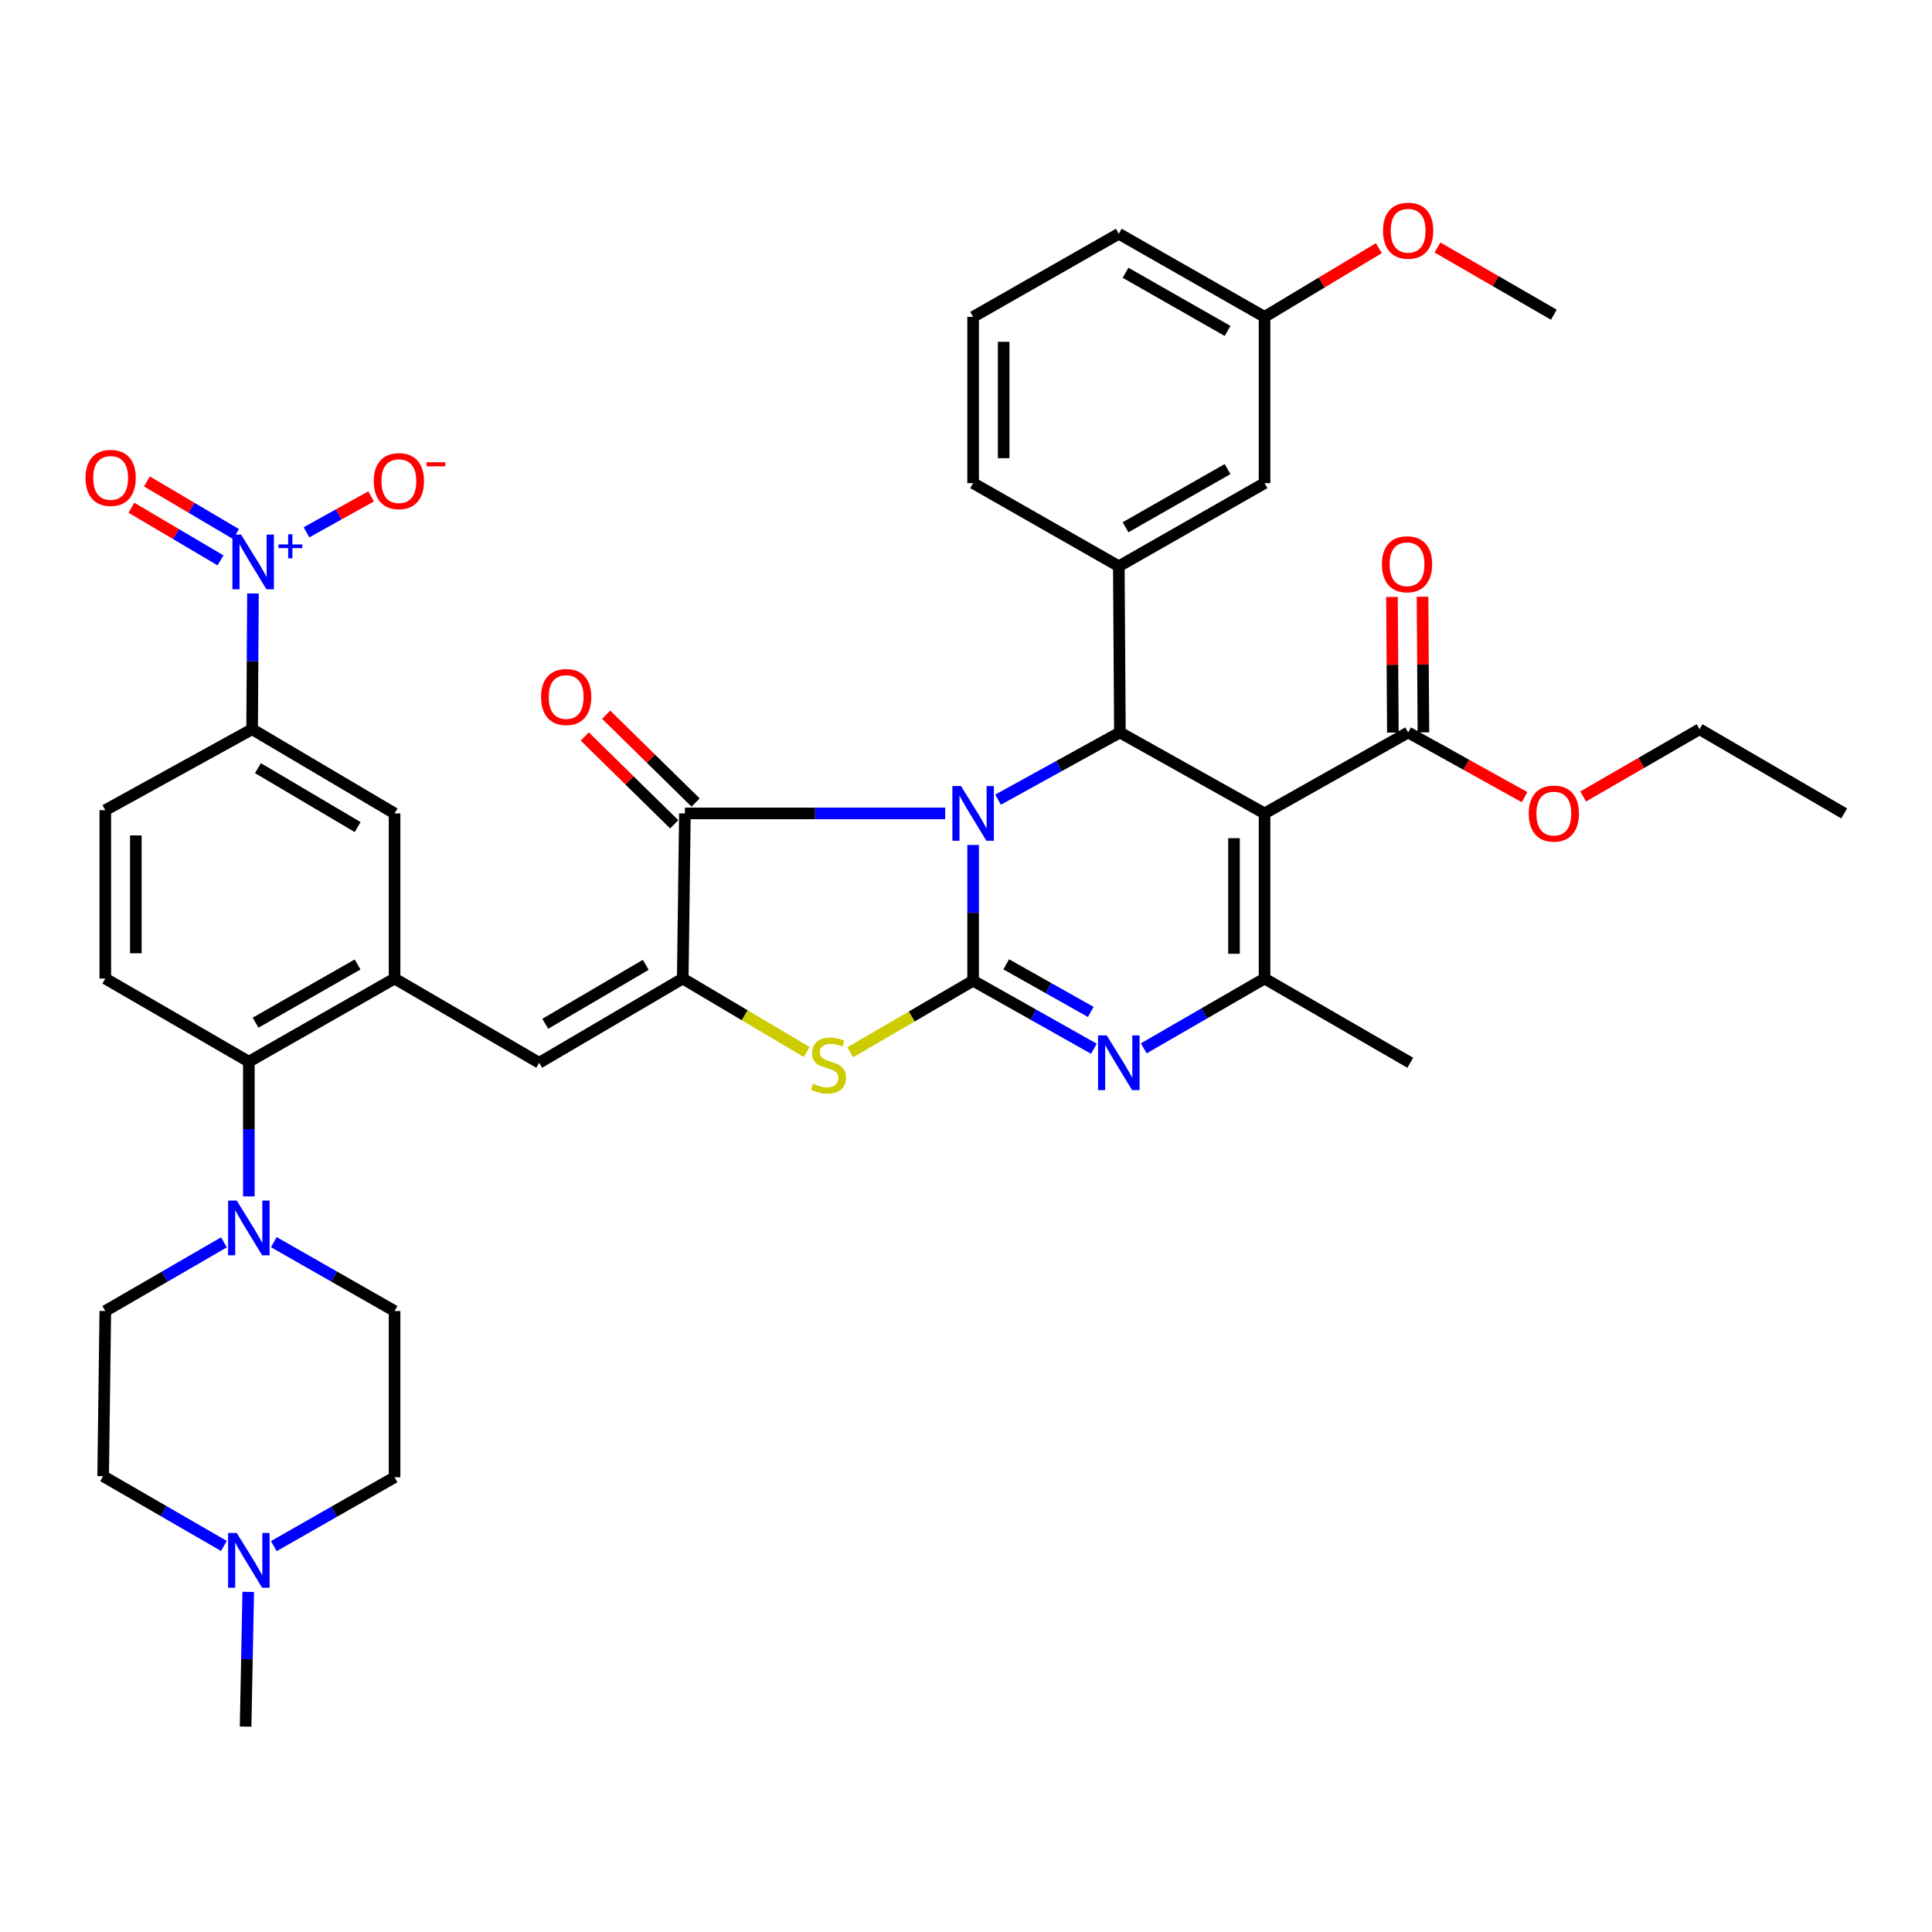 <?xml version='1.0' encoding='iso-8859-1'?>
<svg version='1.1' baseProfile='full'
              xmlns='http://www.w3.org/2000/svg'
                      xmlns:rdkit='http://www.rdkit.org/xml'
                      xmlns:xlink='http://www.w3.org/1999/xlink'
                  xml:space='preserve'
width='1000px' height='1000px' viewBox='0 0 1000 1000'>
<!-- END OF HEADER -->
<rect style='opacity:1.0;fill:#FFFFFF;stroke:none' width='1000' height='1000' x='0' y='0'> </rect>
<path class='bond-0' d='M 503.687,437.349 L 503.687,472.486' style='fill:none;fill-rule:evenodd;stroke:#0000FF;stroke-width:6px;stroke-linecap:butt;stroke-linejoin:miter;stroke-opacity:1' />
<path class='bond-0' d='M 503.687,472.486 L 503.687,507.624' style='fill:none;fill-rule:evenodd;stroke:#000000;stroke-width:6px;stroke-linecap:butt;stroke-linejoin:miter;stroke-opacity:1' />
<path class='bond-2' d='M 516.596,413.904 L 548.129,396.512' style='fill:none;fill-rule:evenodd;stroke:#0000FF;stroke-width:6px;stroke-linecap:butt;stroke-linejoin:miter;stroke-opacity:1' />
<path class='bond-2' d='M 548.129,396.512 L 579.661,379.12' style='fill:none;fill-rule:evenodd;stroke:#000000;stroke-width:6px;stroke-linecap:butt;stroke-linejoin:miter;stroke-opacity:1' />
<path class='bond-3' d='M 489.217,421.024 L 421.861,421.024' style='fill:none;fill-rule:evenodd;stroke:#0000FF;stroke-width:6px;stroke-linecap:butt;stroke-linejoin:miter;stroke-opacity:1' />
<path class='bond-3' d='M 421.861,421.024 L 354.504,421.024' style='fill:none;fill-rule:evenodd;stroke:#000000;stroke-width:6px;stroke-linecap:butt;stroke-linejoin:miter;stroke-opacity:1' />
<path class='bond-4' d='M 503.687,507.624 L 534.941,525.223' style='fill:none;fill-rule:evenodd;stroke:#000000;stroke-width:6px;stroke-linecap:butt;stroke-linejoin:miter;stroke-opacity:1' />
<path class='bond-4' d='M 534.941,525.223 L 566.196,542.823' style='fill:none;fill-rule:evenodd;stroke:#0000FF;stroke-width:6px;stroke-linecap:butt;stroke-linejoin:miter;stroke-opacity:1' />
<path class='bond-4' d='M 520.819,499.131 L 542.697,511.451' style='fill:none;fill-rule:evenodd;stroke:#000000;stroke-width:6px;stroke-linecap:butt;stroke-linejoin:miter;stroke-opacity:1' />
<path class='bond-4' d='M 542.697,511.451 L 564.575,523.77' style='fill:none;fill-rule:evenodd;stroke:#0000FF;stroke-width:6px;stroke-linecap:butt;stroke-linejoin:miter;stroke-opacity:1' />
<path class='bond-7' d='M 503.687,507.624 L 471.876,526.141' style='fill:none;fill-rule:evenodd;stroke:#000000;stroke-width:6px;stroke-linecap:butt;stroke-linejoin:miter;stroke-opacity:1' />
<path class='bond-7' d='M 471.876,526.141 L 440.065,544.658' style='fill:none;fill-rule:evenodd;stroke:#CCCC00;stroke-width:6px;stroke-linecap:butt;stroke-linejoin:miter;stroke-opacity:1' />
<path class='bond-1' d='M 654.529,421.024 L 579.661,379.12' style='fill:none;fill-rule:evenodd;stroke:#000000;stroke-width:6px;stroke-linecap:butt;stroke-linejoin:miter;stroke-opacity:1' />
<path class='bond-13' d='M 654.529,421.024 L 728.853,379.12' style='fill:none;fill-rule:evenodd;stroke:#000000;stroke-width:6px;stroke-linecap:butt;stroke-linejoin:miter;stroke-opacity:1' />
<path class='bond-41' d='M 654.529,421.024 L 654.529,506.491' style='fill:none;fill-rule:evenodd;stroke:#000000;stroke-width:6px;stroke-linecap:butt;stroke-linejoin:miter;stroke-opacity:1' />
<path class='bond-41' d='M 638.723,433.844 L 638.723,493.671' style='fill:none;fill-rule:evenodd;stroke:#000000;stroke-width:6px;stroke-linecap:butt;stroke-linejoin:miter;stroke-opacity:1' />
<path class='bond-11' d='M 579.661,379.12 L 579.099,293.092' style='fill:none;fill-rule:evenodd;stroke:#000000;stroke-width:6px;stroke-linecap:butt;stroke-linejoin:miter;stroke-opacity:1' />
<path class='bond-5' d='M 354.504,421.024 L 353.389,506.491' style='fill:none;fill-rule:evenodd;stroke:#000000;stroke-width:6px;stroke-linecap:butt;stroke-linejoin:miter;stroke-opacity:1' />
<path class='bond-20' d='M 360.041,415.385 L 336.892,392.656' style='fill:none;fill-rule:evenodd;stroke:#000000;stroke-width:6px;stroke-linecap:butt;stroke-linejoin:miter;stroke-opacity:1' />
<path class='bond-20' d='M 336.892,392.656 L 313.744,369.928' style='fill:none;fill-rule:evenodd;stroke:#FF0000;stroke-width:6px;stroke-linecap:butt;stroke-linejoin:miter;stroke-opacity:1' />
<path class='bond-20' d='M 348.967,426.663 L 325.818,403.935' style='fill:none;fill-rule:evenodd;stroke:#000000;stroke-width:6px;stroke-linecap:butt;stroke-linejoin:miter;stroke-opacity:1' />
<path class='bond-20' d='M 325.818,403.935 L 302.67,381.206' style='fill:none;fill-rule:evenodd;stroke:#FF0000;stroke-width:6px;stroke-linecap:butt;stroke-linejoin:miter;stroke-opacity:1' />
<path class='bond-6' d='M 592.017,542.623 L 623.273,524.557' style='fill:none;fill-rule:evenodd;stroke:#0000FF;stroke-width:6px;stroke-linecap:butt;stroke-linejoin:miter;stroke-opacity:1' />
<path class='bond-6' d='M 623.273,524.557 L 654.529,506.491' style='fill:none;fill-rule:evenodd;stroke:#000000;stroke-width:6px;stroke-linecap:butt;stroke-linejoin:miter;stroke-opacity:1' />
<path class='bond-9' d='M 353.389,506.491 L 279.083,550.089' style='fill:none;fill-rule:evenodd;stroke:#000000;stroke-width:6px;stroke-linecap:butt;stroke-linejoin:miter;stroke-opacity:1' />
<path class='bond-9' d='M 334.244,499.398 L 282.23,529.917' style='fill:none;fill-rule:evenodd;stroke:#000000;stroke-width:6px;stroke-linecap:butt;stroke-linejoin:miter;stroke-opacity:1' />
<path class='bond-40' d='M 353.389,506.491 L 385.468,525.507' style='fill:none;fill-rule:evenodd;stroke:#000000;stroke-width:6px;stroke-linecap:butt;stroke-linejoin:miter;stroke-opacity:1' />
<path class='bond-40' d='M 385.468,525.507 L 417.547,544.522' style='fill:none;fill-rule:evenodd;stroke:#CCCC00;stroke-width:6px;stroke-linecap:butt;stroke-linejoin:miter;stroke-opacity:1' />
<path class='bond-30' d='M 654.529,506.491 L 729.95,550.089' style='fill:none;fill-rule:evenodd;stroke:#000000;stroke-width:6px;stroke-linecap:butt;stroke-linejoin:miter;stroke-opacity:1' />
<path class='bond-8' d='M 130.932,307.177 L 130.715,342.31' style='fill:none;fill-rule:evenodd;stroke:#0000FF;stroke-width:6px;stroke-linecap:butt;stroke-linejoin:miter;stroke-opacity:1' />
<path class='bond-8' d='M 130.715,342.31 L 130.497,377.443' style='fill:none;fill-rule:evenodd;stroke:#000000;stroke-width:6px;stroke-linecap:butt;stroke-linejoin:miter;stroke-opacity:1' />
<path class='bond-19' d='M 158.635,275.519 L 175.365,266.225' style='fill:none;fill-rule:evenodd;stroke:#0000FF;stroke-width:6px;stroke-linecap:butt;stroke-linejoin:miter;stroke-opacity:1' />
<path class='bond-19' d='M 175.365,266.225 L 192.095,256.931' style='fill:none;fill-rule:evenodd;stroke:#FF0000;stroke-width:6px;stroke-linecap:butt;stroke-linejoin:miter;stroke-opacity:1' />
<path class='bond-21' d='M 122.171,276.437 L 99.115,262.815' style='fill:none;fill-rule:evenodd;stroke:#0000FF;stroke-width:6px;stroke-linecap:butt;stroke-linejoin:miter;stroke-opacity:1' />
<path class='bond-21' d='M 99.115,262.815 L 76.059,249.193' style='fill:none;fill-rule:evenodd;stroke:#FF0000;stroke-width:6px;stroke-linecap:butt;stroke-linejoin:miter;stroke-opacity:1' />
<path class='bond-21' d='M 114.131,290.046 L 91.075,276.423' style='fill:none;fill-rule:evenodd;stroke:#0000FF;stroke-width:6px;stroke-linecap:butt;stroke-linejoin:miter;stroke-opacity:1' />
<path class='bond-21' d='M 91.075,276.423 L 68.019,262.801' style='fill:none;fill-rule:evenodd;stroke:#FF0000;stroke-width:6px;stroke-linecap:butt;stroke-linejoin:miter;stroke-opacity:1' />
<path class='bond-10' d='M 279.083,550.089 L 204.224,506.491' style='fill:none;fill-rule:evenodd;stroke:#000000;stroke-width:6px;stroke-linecap:butt;stroke-linejoin:miter;stroke-opacity:1' />
<path class='bond-14' d='M 204.224,506.491 L 128.803,549.527' style='fill:none;fill-rule:evenodd;stroke:#000000;stroke-width:6px;stroke-linecap:butt;stroke-linejoin:miter;stroke-opacity:1' />
<path class='bond-14' d='M 185.077,499.218 L 132.282,529.343' style='fill:none;fill-rule:evenodd;stroke:#000000;stroke-width:6px;stroke-linecap:butt;stroke-linejoin:miter;stroke-opacity:1' />
<path class='bond-16' d='M 204.224,506.491 L 204.224,421.024' style='fill:none;fill-rule:evenodd;stroke:#000000;stroke-width:6px;stroke-linecap:butt;stroke-linejoin:miter;stroke-opacity:1' />
<path class='bond-22' d='M 579.099,293.092 L 654.529,250.073' style='fill:none;fill-rule:evenodd;stroke:#000000;stroke-width:6px;stroke-linecap:butt;stroke-linejoin:miter;stroke-opacity:1' />
<path class='bond-22' d='M 582.583,272.909 L 635.384,242.796' style='fill:none;fill-rule:evenodd;stroke:#000000;stroke-width:6px;stroke-linecap:butt;stroke-linejoin:miter;stroke-opacity:1' />
<path class='bond-32' d='M 579.099,293.092 L 503.687,250.073' style='fill:none;fill-rule:evenodd;stroke:#000000;stroke-width:6px;stroke-linecap:butt;stroke-linejoin:miter;stroke-opacity:1' />
<path class='bond-12' d='M 128.803,619.262 L 128.803,584.395' style='fill:none;fill-rule:evenodd;stroke:#0000FF;stroke-width:6px;stroke-linecap:butt;stroke-linejoin:miter;stroke-opacity:1' />
<path class='bond-12' d='M 128.803,584.395 L 128.803,549.527' style='fill:none;fill-rule:evenodd;stroke:#000000;stroke-width:6px;stroke-linecap:butt;stroke-linejoin:miter;stroke-opacity:1' />
<path class='bond-24' d='M 141.713,642.936 L 172.968,660.76' style='fill:none;fill-rule:evenodd;stroke:#0000FF;stroke-width:6px;stroke-linecap:butt;stroke-linejoin:miter;stroke-opacity:1' />
<path class='bond-24' d='M 172.968,660.76 L 204.224,678.584' style='fill:none;fill-rule:evenodd;stroke:#000000;stroke-width:6px;stroke-linecap:butt;stroke-linejoin:miter;stroke-opacity:1' />
<path class='bond-25' d='M 115.916,643.033 L 85.211,660.808' style='fill:none;fill-rule:evenodd;stroke:#0000FF;stroke-width:6px;stroke-linecap:butt;stroke-linejoin:miter;stroke-opacity:1' />
<path class='bond-25' d='M 85.211,660.808 L 54.505,678.584' style='fill:none;fill-rule:evenodd;stroke:#000000;stroke-width:6px;stroke-linecap:butt;stroke-linejoin:miter;stroke-opacity:1' />
<path class='bond-26' d='M 736.756,379.069 L 736.526,343.966' style='fill:none;fill-rule:evenodd;stroke:#000000;stroke-width:6px;stroke-linecap:butt;stroke-linejoin:miter;stroke-opacity:1' />
<path class='bond-26' d='M 736.526,343.966 L 736.296,308.863' style='fill:none;fill-rule:evenodd;stroke:#FF0000;stroke-width:6px;stroke-linecap:butt;stroke-linejoin:miter;stroke-opacity:1' />
<path class='bond-26' d='M 720.95,379.172 L 720.72,344.07' style='fill:none;fill-rule:evenodd;stroke:#000000;stroke-width:6px;stroke-linecap:butt;stroke-linejoin:miter;stroke-opacity:1' />
<path class='bond-26' d='M 720.72,344.07 L 720.49,308.967' style='fill:none;fill-rule:evenodd;stroke:#FF0000;stroke-width:6px;stroke-linecap:butt;stroke-linejoin:miter;stroke-opacity:1' />
<path class='bond-29' d='M 728.853,379.12 L 758.98,395.861' style='fill:none;fill-rule:evenodd;stroke:#000000;stroke-width:6px;stroke-linecap:butt;stroke-linejoin:miter;stroke-opacity:1' />
<path class='bond-29' d='M 758.98,395.861 L 789.108,412.602' style='fill:none;fill-rule:evenodd;stroke:#FF0000;stroke-width:6px;stroke-linecap:butt;stroke-linejoin:miter;stroke-opacity:1' />
<path class='bond-18' d='M 128.803,549.527 L 54.505,506.491' style='fill:none;fill-rule:evenodd;stroke:#000000;stroke-width:6px;stroke-linecap:butt;stroke-linejoin:miter;stroke-opacity:1' />
<path class='bond-15' d='M 130.497,377.443 L 204.224,421.024' style='fill:none;fill-rule:evenodd;stroke:#000000;stroke-width:6px;stroke-linecap:butt;stroke-linejoin:miter;stroke-opacity:1' />
<path class='bond-15' d='M 133.513,397.587 L 185.122,428.094' style='fill:none;fill-rule:evenodd;stroke:#000000;stroke-width:6px;stroke-linecap:butt;stroke-linejoin:miter;stroke-opacity:1' />
<path class='bond-23' d='M 130.497,377.443 L 54.505,419.347' style='fill:none;fill-rule:evenodd;stroke:#000000;stroke-width:6px;stroke-linecap:butt;stroke-linejoin:miter;stroke-opacity:1' />
<path class='bond-17' d='M 141.713,800.276 L 172.968,782.448' style='fill:none;fill-rule:evenodd;stroke:#0000FF;stroke-width:6px;stroke-linecap:butt;stroke-linejoin:miter;stroke-opacity:1' />
<path class='bond-17' d='M 172.968,782.448 L 204.224,764.621' style='fill:none;fill-rule:evenodd;stroke:#000000;stroke-width:6px;stroke-linecap:butt;stroke-linejoin:miter;stroke-opacity:1' />
<path class='bond-34' d='M 128.485,823.951 L 127.805,858.819' style='fill:none;fill-rule:evenodd;stroke:#0000FF;stroke-width:6px;stroke-linecap:butt;stroke-linejoin:miter;stroke-opacity:1' />
<path class='bond-34' d='M 127.805,858.819 L 127.125,893.686' style='fill:none;fill-rule:evenodd;stroke:#000000;stroke-width:6px;stroke-linecap:butt;stroke-linejoin:miter;stroke-opacity:1' />
<path class='bond-44' d='M 115.885,800.175 L 84.638,782.117' style='fill:none;fill-rule:evenodd;stroke:#0000FF;stroke-width:6px;stroke-linecap:butt;stroke-linejoin:miter;stroke-opacity:1' />
<path class='bond-44' d='M 84.638,782.117 L 53.39,764.059' style='fill:none;fill-rule:evenodd;stroke:#000000;stroke-width:6px;stroke-linecap:butt;stroke-linejoin:miter;stroke-opacity:1' />
<path class='bond-43' d='M 54.505,506.491 L 54.505,419.347' style='fill:none;fill-rule:evenodd;stroke:#000000;stroke-width:6px;stroke-linecap:butt;stroke-linejoin:miter;stroke-opacity:1' />
<path class='bond-43' d='M 70.311,493.419 L 70.311,432.418' style='fill:none;fill-rule:evenodd;stroke:#000000;stroke-width:6px;stroke-linecap:butt;stroke-linejoin:miter;stroke-opacity:1' />
<path class='bond-31' d='M 654.529,250.073 L 654.529,164.009' style='fill:none;fill-rule:evenodd;stroke:#000000;stroke-width:6px;stroke-linecap:butt;stroke-linejoin:miter;stroke-opacity:1' />
<path class='bond-27' d='M 204.224,678.584 L 204.224,764.621' style='fill:none;fill-rule:evenodd;stroke:#000000;stroke-width:6px;stroke-linecap:butt;stroke-linejoin:miter;stroke-opacity:1' />
<path class='bond-28' d='M 54.505,678.584 L 53.39,764.059' style='fill:none;fill-rule:evenodd;stroke:#000000;stroke-width:6px;stroke-linecap:butt;stroke-linejoin:miter;stroke-opacity:1' />
<path class='bond-37' d='M 819.443,412.255 L 849.569,394.849' style='fill:none;fill-rule:evenodd;stroke:#FF0000;stroke-width:6px;stroke-linecap:butt;stroke-linejoin:miter;stroke-opacity:1' />
<path class='bond-37' d='M 849.569,394.849 L 879.695,377.443' style='fill:none;fill-rule:evenodd;stroke:#000000;stroke-width:6px;stroke-linecap:butt;stroke-linejoin:miter;stroke-opacity:1' />
<path class='bond-33' d='M 654.529,164.009 L 684.107,146.229' style='fill:none;fill-rule:evenodd;stroke:#000000;stroke-width:6px;stroke-linecap:butt;stroke-linejoin:miter;stroke-opacity:1' />
<path class='bond-33' d='M 684.107,146.229 L 713.685,128.448' style='fill:none;fill-rule:evenodd;stroke:#FF0000;stroke-width:6px;stroke-linecap:butt;stroke-linejoin:miter;stroke-opacity:1' />
<path class='bond-42' d='M 654.529,164.009 L 579.099,120.999' style='fill:none;fill-rule:evenodd;stroke:#000000;stroke-width:6px;stroke-linecap:butt;stroke-linejoin:miter;stroke-opacity:1' />
<path class='bond-42' d='M 635.385,171.288 L 582.584,141.181' style='fill:none;fill-rule:evenodd;stroke:#000000;stroke-width:6px;stroke-linecap:butt;stroke-linejoin:miter;stroke-opacity:1' />
<path class='bond-35' d='M 503.687,250.073 L 503.687,164.009' style='fill:none;fill-rule:evenodd;stroke:#000000;stroke-width:6px;stroke-linecap:butt;stroke-linejoin:miter;stroke-opacity:1' />
<path class='bond-35' d='M 519.493,237.163 L 519.493,176.919' style='fill:none;fill-rule:evenodd;stroke:#000000;stroke-width:6px;stroke-linecap:butt;stroke-linejoin:miter;stroke-opacity:1' />
<path class='bond-38' d='M 744.03,128.1 L 774.148,145.501' style='fill:none;fill-rule:evenodd;stroke:#FF0000;stroke-width:6px;stroke-linecap:butt;stroke-linejoin:miter;stroke-opacity:1' />
<path class='bond-38' d='M 774.148,145.501 L 804.265,162.903' style='fill:none;fill-rule:evenodd;stroke:#000000;stroke-width:6px;stroke-linecap:butt;stroke-linejoin:miter;stroke-opacity:1' />
<path class='bond-36' d='M 503.687,164.009 L 579.099,120.999' style='fill:none;fill-rule:evenodd;stroke:#000000;stroke-width:6px;stroke-linecap:butt;stroke-linejoin:miter;stroke-opacity:1' />
<path class='bond-39' d='M 879.695,377.443 L 954.545,421.024' style='fill:none;fill-rule:evenodd;stroke:#000000;stroke-width:6px;stroke-linecap:butt;stroke-linejoin:miter;stroke-opacity:1' />
<path  class='atom-0' d='M 497.427 406.864
L 506.707 421.864
Q 507.627 423.344, 509.107 426.024
Q 510.587 428.704, 510.667 428.864
L 510.667 406.864
L 514.427 406.864
L 514.427 435.184
L 510.547 435.184
L 500.587 418.784
Q 499.427 416.864, 498.187 414.664
Q 496.987 412.464, 496.627 411.784
L 496.627 435.184
L 492.947 435.184
L 492.947 406.864
L 497.427 406.864
' fill='#0000FF'/>
<path  class='atom-5' d='M 572.839 535.929
L 582.119 550.929
Q 583.039 552.409, 584.519 555.089
Q 585.999 557.769, 586.079 557.929
L 586.079 535.929
L 589.839 535.929
L 589.839 564.249
L 585.959 564.249
L 575.999 547.849
Q 574.839 545.929, 573.599 543.729
Q 572.399 541.529, 572.039 540.849
L 572.039 564.249
L 568.359 564.249
L 568.359 535.929
L 572.839 535.929
' fill='#0000FF'/>
<path  class='atom-8' d='M 420.819 560.924
Q 421.139 561.044, 422.459 561.604
Q 423.779 562.164, 425.219 562.524
Q 426.699 562.844, 428.139 562.844
Q 430.819 562.844, 432.379 561.564
Q 433.939 560.244, 433.939 557.964
Q 433.939 556.404, 433.139 555.444
Q 432.379 554.484, 431.179 553.964
Q 429.979 553.444, 427.979 552.844
Q 425.459 552.084, 423.939 551.364
Q 422.459 550.644, 421.379 549.124
Q 420.339 547.604, 420.339 545.044
Q 420.339 541.484, 422.739 539.284
Q 425.179 537.084, 429.979 537.084
Q 433.259 537.084, 436.979 538.644
L 436.059 541.724
Q 432.659 540.324, 430.099 540.324
Q 427.339 540.324, 425.819 541.484
Q 424.299 542.604, 424.339 544.564
Q 424.339 546.084, 425.099 547.004
Q 425.899 547.924, 427.019 548.444
Q 428.179 548.964, 430.099 549.564
Q 432.659 550.364, 434.179 551.164
Q 435.699 551.964, 436.779 553.604
Q 437.899 555.204, 437.899 557.964
Q 437.899 561.884, 435.259 564.004
Q 432.659 566.084, 428.299 566.084
Q 425.779 566.084, 423.859 565.524
Q 421.979 565.004, 419.739 564.084
L 420.819 560.924
' fill='#CCCC00'/>
<path  class='atom-9' d='M 124.773 276.692
L 134.053 291.692
Q 134.973 293.172, 136.453 295.852
Q 137.933 298.532, 138.013 298.692
L 138.013 276.692
L 141.773 276.692
L 141.773 305.012
L 137.893 305.012
L 127.933 288.612
Q 126.773 286.692, 125.533 284.492
Q 124.333 282.292, 123.973 281.612
L 123.973 305.012
L 120.293 305.012
L 120.293 276.692
L 124.773 276.692
' fill='#0000FF'/>
<path  class='atom-9' d='M 144.149 281.797
L 149.139 281.797
L 149.139 276.544
L 151.356 276.544
L 151.356 281.797
L 156.478 281.797
L 156.478 283.698
L 151.356 283.698
L 151.356 288.978
L 149.139 288.978
L 149.139 283.698
L 144.149 283.698
L 144.149 281.797
' fill='#0000FF'/>
<path  class='atom-13' d='M 122.543 621.414
L 131.823 636.414
Q 132.743 637.894, 134.223 640.574
Q 135.703 643.254, 135.783 643.414
L 135.783 621.414
L 139.543 621.414
L 139.543 649.734
L 135.663 649.734
L 125.703 633.334
Q 124.543 631.414, 123.303 629.214
Q 122.103 627.014, 121.743 626.334
L 121.743 649.734
L 118.063 649.734
L 118.063 621.414
L 122.543 621.414
' fill='#0000FF'/>
<path  class='atom-18' d='M 122.543 793.48
L 131.823 808.48
Q 132.743 809.96, 134.223 812.64
Q 135.703 815.32, 135.783 815.48
L 135.783 793.48
L 139.543 793.48
L 139.543 821.8
L 135.663 821.8
L 125.703 805.4
Q 124.543 803.48, 123.303 801.28
Q 122.103 799.08, 121.743 798.4
L 121.743 821.8
L 118.063 821.8
L 118.063 793.48
L 122.543 793.48
' fill='#0000FF'/>
<path  class='atom-20' d='M 193.463 249.029
Q 193.463 242.229, 196.823 238.429
Q 200.183 234.629, 206.463 234.629
Q 212.743 234.629, 216.103 238.429
Q 219.463 242.229, 219.463 249.029
Q 219.463 255.909, 216.063 259.829
Q 212.663 263.709, 206.463 263.709
Q 200.223 263.709, 196.823 259.829
Q 193.463 255.949, 193.463 249.029
M 206.463 260.509
Q 210.783 260.509, 213.103 257.629
Q 215.463 254.709, 215.463 249.029
Q 215.463 243.469, 213.103 240.669
Q 210.783 237.829, 206.463 237.829
Q 202.143 237.829, 199.783 240.629
Q 197.463 243.429, 197.463 249.029
Q 197.463 254.749, 199.783 257.629
Q 202.143 260.509, 206.463 260.509
' fill='#FF0000'/>
<path  class='atom-20' d='M 220.783 239.251
L 230.472 239.251
L 230.472 241.363
L 220.783 241.363
L 220.783 239.251
' fill='#FF0000'/>
<path  class='atom-21' d='M 280.054 360.769
Q 280.054 353.969, 283.414 350.169
Q 286.774 346.369, 293.054 346.369
Q 299.334 346.369, 302.694 350.169
Q 306.054 353.969, 306.054 360.769
Q 306.054 367.649, 302.654 371.569
Q 299.254 375.449, 293.054 375.449
Q 286.814 375.449, 283.414 371.569
Q 280.054 367.689, 280.054 360.769
M 293.054 372.249
Q 297.374 372.249, 299.694 369.369
Q 302.054 366.449, 302.054 360.769
Q 302.054 355.209, 299.694 352.409
Q 297.374 349.569, 293.054 349.569
Q 288.734 349.569, 286.374 352.369
Q 284.054 355.169, 284.054 360.769
Q 284.054 366.489, 286.374 369.369
Q 288.734 372.249, 293.054 372.249
' fill='#FF0000'/>
<path  class='atom-22' d='M 44.271 247.352
Q 44.271 240.552, 47.631 236.752
Q 50.991 232.952, 57.271 232.952
Q 63.551 232.952, 66.911 236.752
Q 70.271 240.552, 70.271 247.352
Q 70.271 254.232, 66.871 258.152
Q 63.471 262.032, 57.271 262.032
Q 51.031 262.032, 47.631 258.152
Q 44.271 254.272, 44.271 247.352
M 57.271 258.832
Q 61.591 258.832, 63.911 255.952
Q 66.271 253.032, 66.271 247.352
Q 66.271 241.792, 63.911 238.992
Q 61.591 236.152, 57.271 236.152
Q 52.951 236.152, 50.591 238.952
Q 48.271 241.752, 48.271 247.352
Q 48.271 253.072, 50.591 255.952
Q 52.951 258.832, 57.271 258.832
' fill='#FF0000'/>
<path  class='atom-27' d='M 715.282 292.056
Q 715.282 285.256, 718.642 281.456
Q 722.002 277.656, 728.282 277.656
Q 734.562 277.656, 737.922 281.456
Q 741.282 285.256, 741.282 292.056
Q 741.282 298.936, 737.882 302.856
Q 734.482 306.736, 728.282 306.736
Q 722.042 306.736, 718.642 302.856
Q 715.282 298.976, 715.282 292.056
M 728.282 303.536
Q 732.602 303.536, 734.922 300.656
Q 737.282 297.736, 737.282 292.056
Q 737.282 286.496, 734.922 283.696
Q 732.602 280.856, 728.282 280.856
Q 723.962 280.856, 721.602 283.656
Q 719.282 286.456, 719.282 292.056
Q 719.282 297.776, 721.602 300.656
Q 723.962 303.536, 728.282 303.536
' fill='#FF0000'/>
<path  class='atom-30' d='M 791.265 421.104
Q 791.265 414.304, 794.625 410.504
Q 797.985 406.704, 804.265 406.704
Q 810.545 406.704, 813.905 410.504
Q 817.265 414.304, 817.265 421.104
Q 817.265 427.984, 813.865 431.904
Q 810.465 435.784, 804.265 435.784
Q 798.025 435.784, 794.625 431.904
Q 791.265 428.024, 791.265 421.104
M 804.265 432.584
Q 808.585 432.584, 810.905 429.704
Q 813.265 426.784, 813.265 421.104
Q 813.265 415.544, 810.905 412.744
Q 808.585 409.904, 804.265 409.904
Q 799.945 409.904, 797.585 412.704
Q 795.265 415.504, 795.265 421.104
Q 795.265 426.824, 797.585 429.704
Q 799.945 432.584, 804.265 432.584
' fill='#FF0000'/>
<path  class='atom-34' d='M 715.853 119.411
Q 715.853 112.611, 719.213 108.811
Q 722.573 105.011, 728.853 105.011
Q 735.133 105.011, 738.493 108.811
Q 741.853 112.611, 741.853 119.411
Q 741.853 126.291, 738.453 130.211
Q 735.053 134.091, 728.853 134.091
Q 722.613 134.091, 719.213 130.211
Q 715.853 126.331, 715.853 119.411
M 728.853 130.891
Q 733.173 130.891, 735.493 128.011
Q 737.853 125.091, 737.853 119.411
Q 737.853 113.851, 735.493 111.051
Q 733.173 108.211, 728.853 108.211
Q 724.533 108.211, 722.173 111.011
Q 719.853 113.811, 719.853 119.411
Q 719.853 125.131, 722.173 128.011
Q 724.533 130.891, 728.853 130.891
' fill='#FF0000'/>
</svg>
